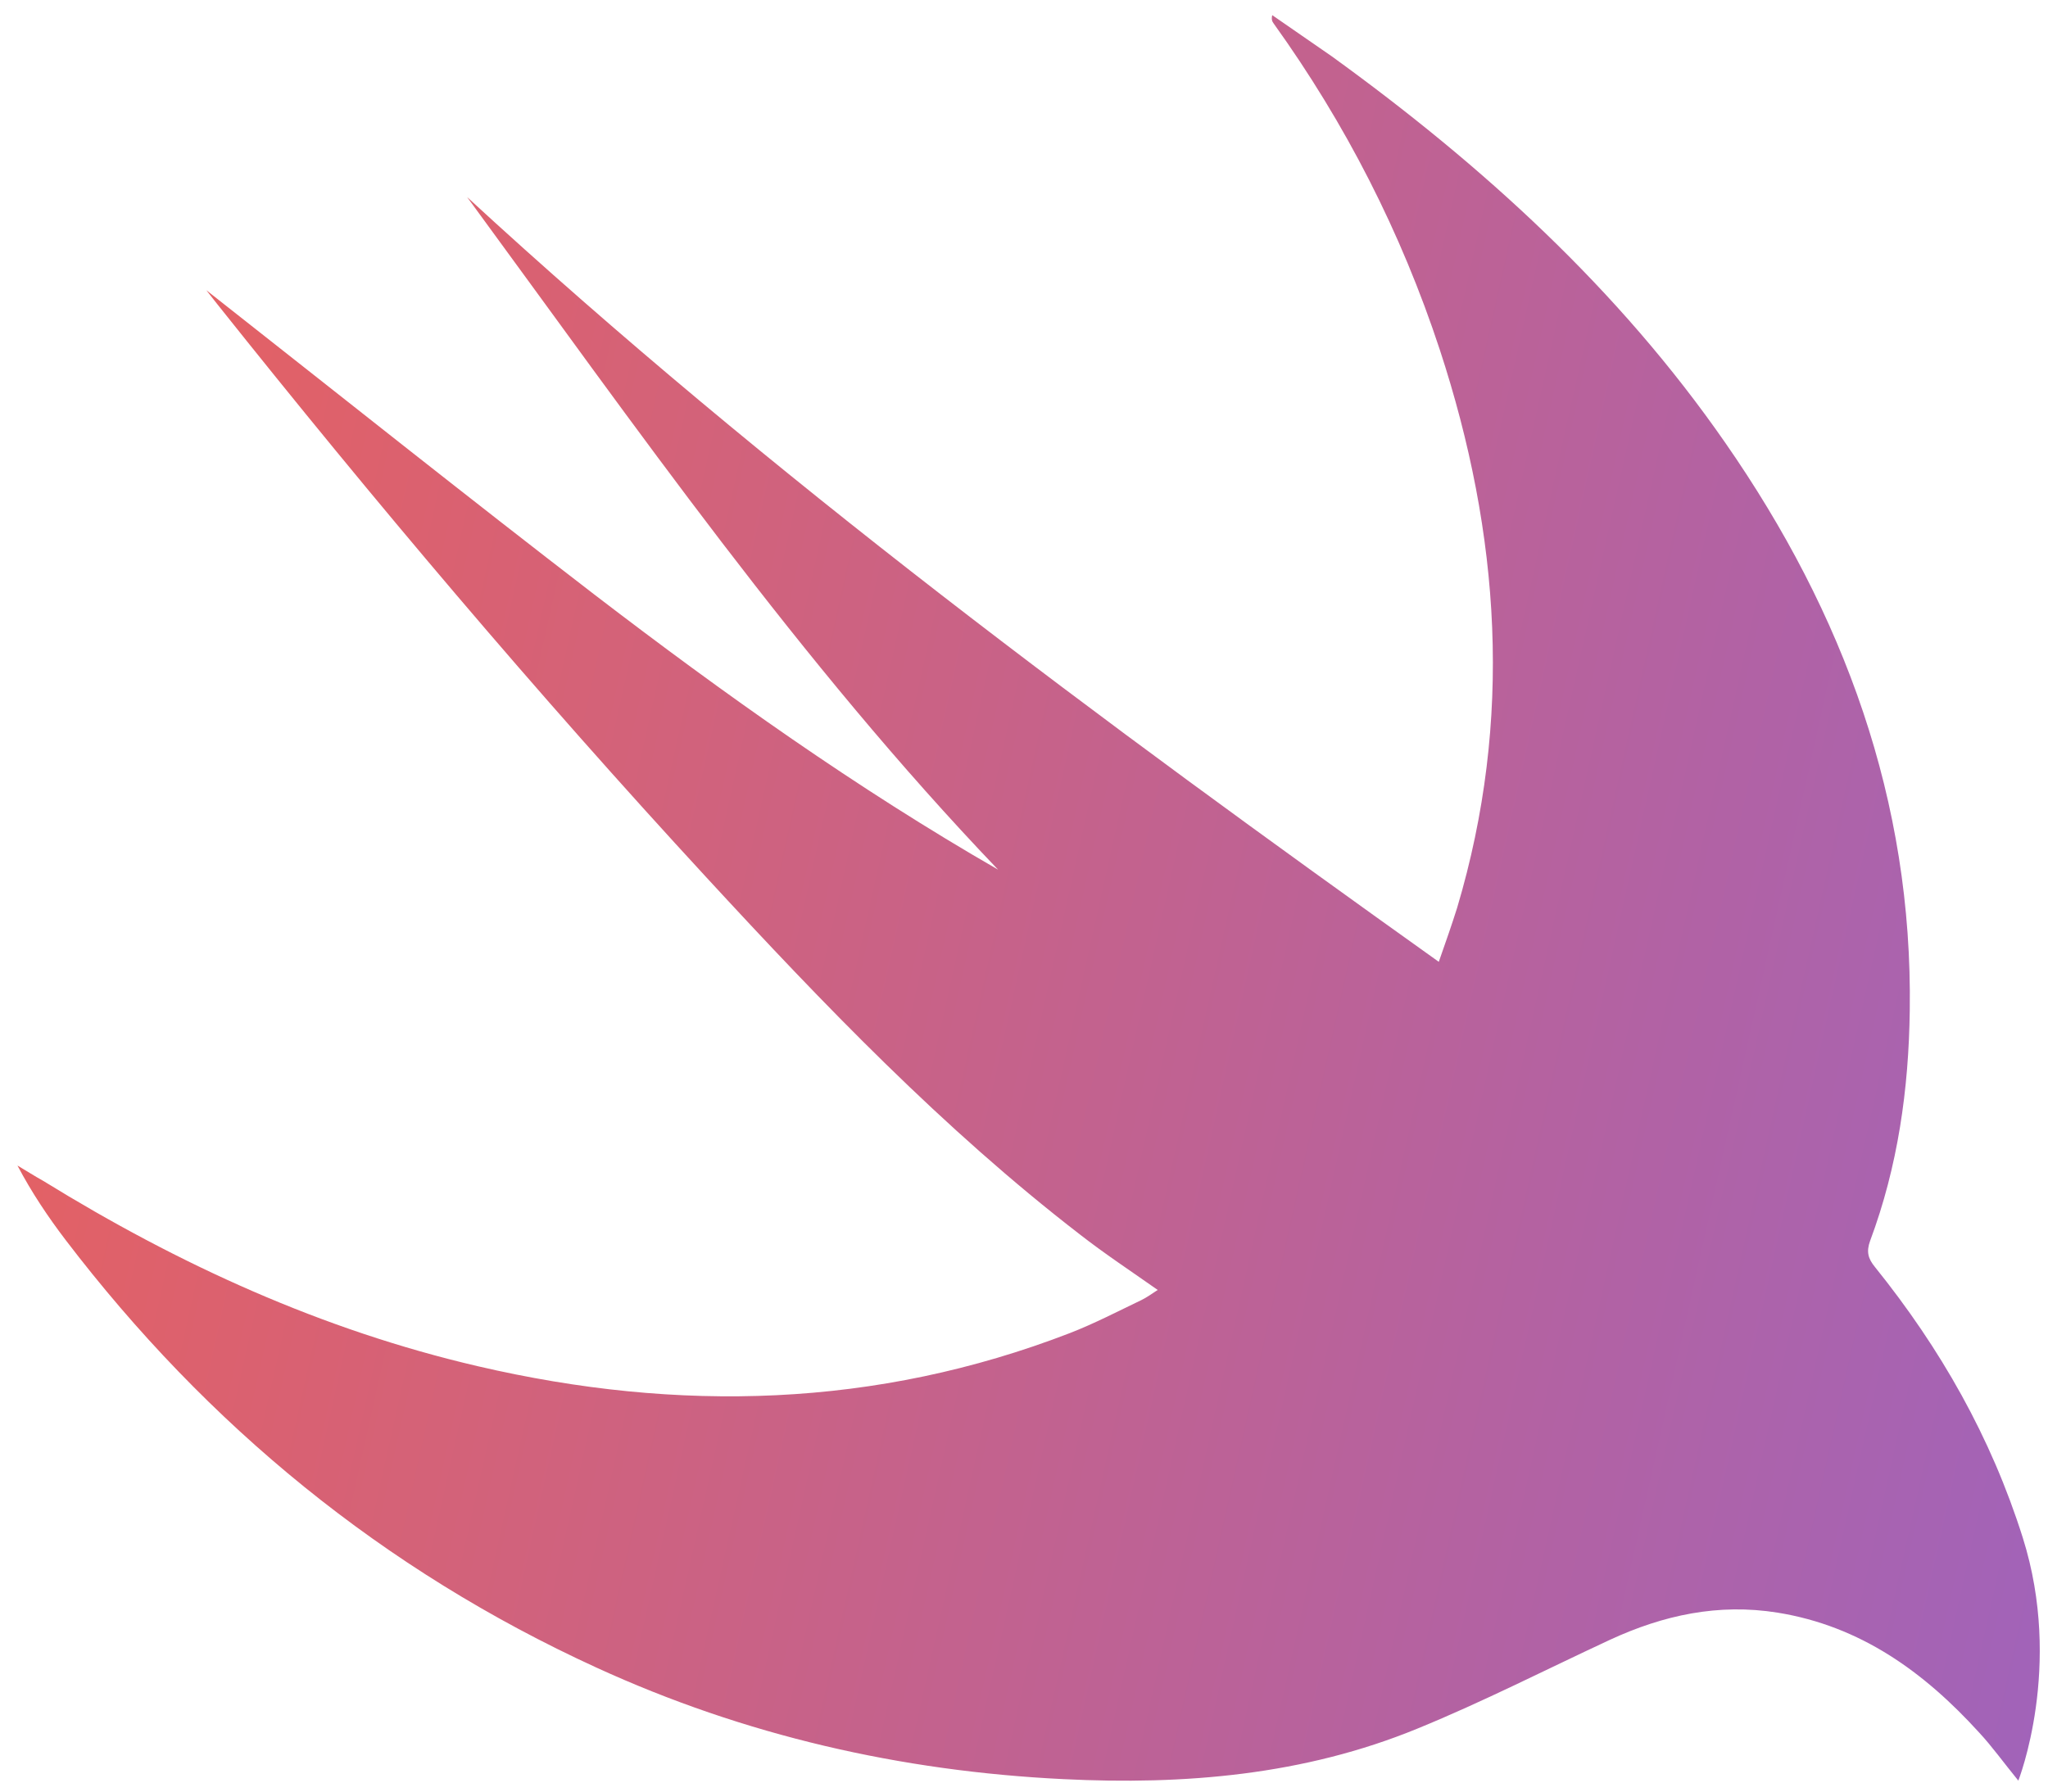<svg width="88" height="77" viewBox="0 0 88 77" fill="none" xmlns="http://www.w3.org/2000/svg">
<g clip-path="url(#clip0_5840_12920)">
<path d="M86.725 76.529C86.065 75.719 85.596 75.059 85.042 74.463C82.678 71.864 79.951 69.883 76.373 69.308C73.838 68.903 71.473 69.414 69.172 70.479C66.424 71.757 63.719 73.142 60.907 74.292C56.029 76.295 50.895 76.721 45.697 76.465C38.71 76.124 32 74.591 25.631 71.672C16.471 67.476 8.909 61.277 2.816 53.288C2.071 52.309 1.368 51.265 0.75 50.093C1.112 50.306 1.474 50.54 1.858 50.753C7.694 54.353 13.851 57.165 20.54 58.72C29.146 60.723 37.645 60.51 45.974 57.293C47.018 56.888 48.041 56.356 49.063 55.866C49.276 55.759 49.489 55.61 49.745 55.44C48.594 54.63 47.465 53.885 46.4 53.054C40.521 48.517 35.387 43.17 30.36 37.717C23.032 29.771 16.066 21.527 9.335 13.07C9.228 12.942 9.122 12.793 8.866 12.473C14.554 16.947 20.028 21.314 25.567 25.574C31.127 29.835 36.815 33.882 42.886 37.376C34.365 28.471 27.335 18.374 20.071 8.469C33.108 20.483 47.316 30.985 61.823 41.338C62.121 40.486 62.377 39.762 62.611 39.016C65.019 30.942 64.465 22.954 61.866 15.03C60.204 9.981 57.818 5.316 54.73 1.013C54.666 0.928 54.623 0.843 54.666 0.651C55.518 1.247 56.37 1.823 57.222 2.419C63.698 7.105 69.556 12.431 74.136 19.035C79.227 26.363 82.188 34.415 82.06 43.425C82.017 46.813 81.549 50.136 80.356 53.331C80.186 53.8 80.271 54.098 80.569 54.46C83.381 57.954 85.554 61.767 86.917 66.091C88.664 71.629 86.725 76.529 86.725 76.529Z" fill="url(#paint0_linear_5840_12920)"/>
</g>
<defs>
<linearGradient id="paint0_linear_5840_12920" x1="-7.869" y1="-164.841" x2="382.941" y2="-77.646" gradientUnits="userSpaceOnUse">
<stop offset="0.113" stop-color="#EA615C"/>
<stop offset="0.384" stop-color="#9B63C1"/>
</linearGradient>
<clipPath id="clip0_5840_12920">
<rect width="86.891" height="75.899" fill="white" transform="translate(0.75 0.651)"/>
</clipPath>
</defs>
</svg>

